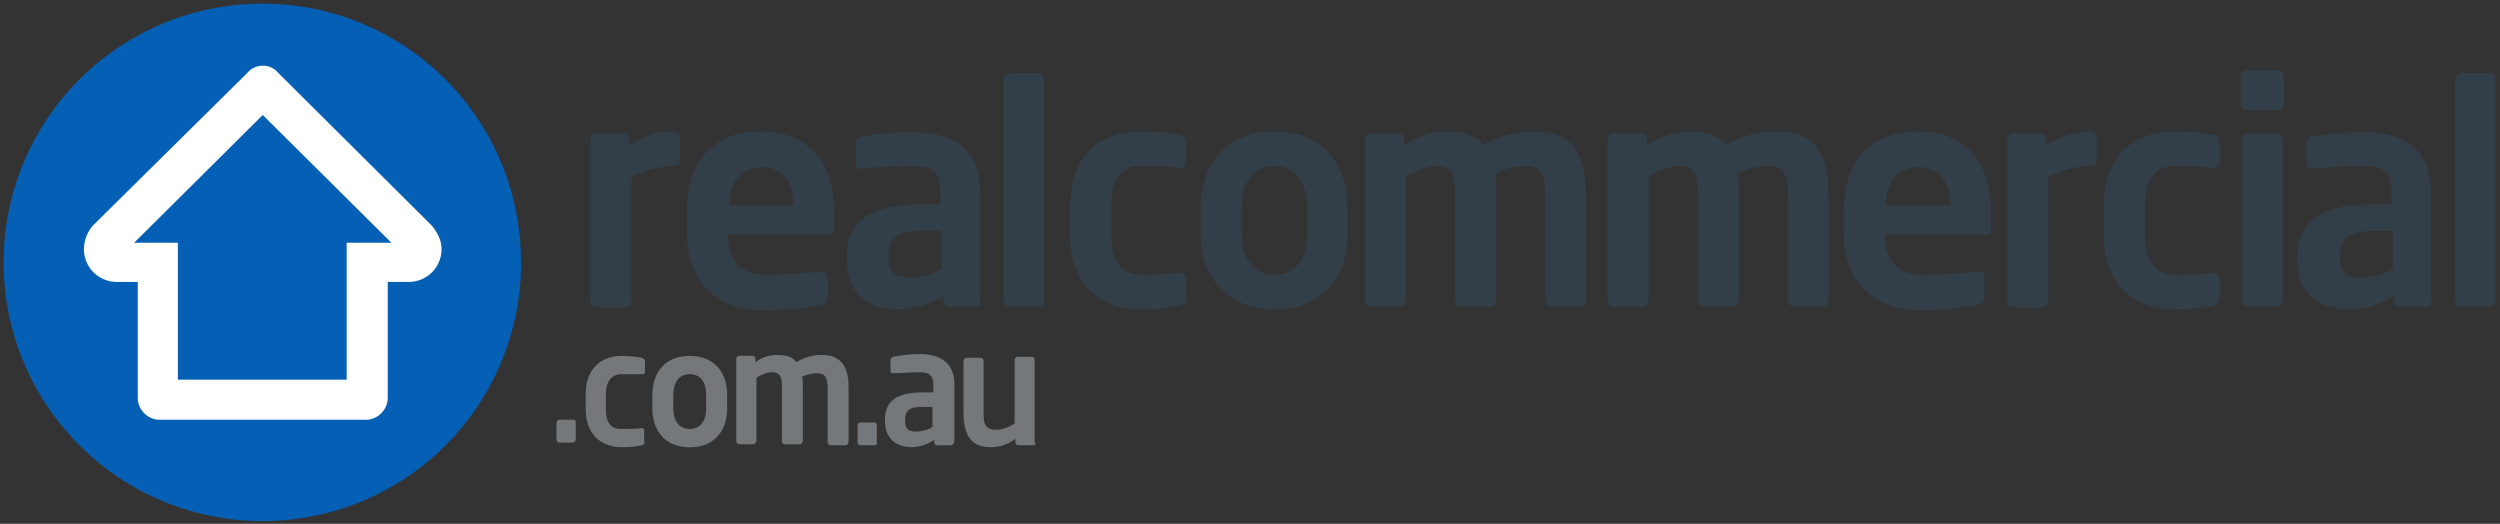 <svg xmlns="http://www.w3.org/2000/svg" width="210" height="44" viewBox="0 0 210 44"><rect x="0" y="0" width="210" height="44" fill="#333333" stroke="none"/><g fill="none"><path fill="#055fb4" d="M43.76 22.15A21.69 21.69 0 0022.15.31a21.73 21.73 0 00-.23 43.46h.15a21.7 21.7 0 0021.7-21.62"/><path fill="#fff" d="M36.25 18.93L23.38 6.13a1.64 1.64 0 00-1.3-.61c-.54 0-1 .23-1.31.61L7.82 18.93a3.07 3.07 0 00-.77 2 2.75 2.75 0 002.76 2.75h1.76v9.74c0 1 .85 1.84 1.84 1.84h17.32c1 0 1.84-.85 1.84-1.84v-9.74h1.77a2.75 2.75 0 002.75-2.76c0-.76-.38-1.45-.84-1.99zm-24.98 1.46l10.8-10.73 10.81 10.73h-3.76v11.5H14.94v-11.5z"/><path fill="#333f48" d="M191.3 9.27h-2.53a.52.52 0 01-.54-.53v-2.3c0-.3.23-.54.54-.54h2.53c.3 0 .54.23.54.54v2.3c0 .3-.23.53-.54.53zm-.08 16.48h-2.37a.52.52 0 01-.54-.53v-13.5c0-.3.23-.53.54-.53h2.37c.3 0 .54.23.54.54v13.49c0 .3-.23.53-.54.53zM56.64 13.95a8.1 8.1 0 00-3.6.92v10.42c0 .3-.23.54-.54.54h-2.38a.52.52 0 01-.53-.54V11.73c0-.31.23-.54.53-.54h2.23c.3 0 .53.23.53.54v.53a5.85 5.85 0 013.68-1.22c.3 0 .54.23.54.53v1.84c.08.3-.15.54-.46.54zm12.95 5.75h-8.43v.07c0 1.54.61 3.3 3.07 3.3 1.91 0 3.68-.15 4.75-.23h.08c.23 0 .46.15.46.38v1.69c0 .38-.08.61-.54.69a23 23 0 01-4.98.46c-2.6 0-6.29-1.38-6.29-6.52v-1.91c0-4.06 2.22-6.6 6.21-6.6 3.98 0 6.13 2.69 6.13 6.6v1.45c.08.39-.08.62-.46.62zm-2.91-2.53c0-2-1.15-3.14-2.68-3.14-1.61 0-2.76 1.15-2.76 3.14v.07h5.44zM82 25.75h-2.23a.52.52 0 01-.53-.54v-.38a7.16 7.16 0 01-3.68 1.15c-2.15 0-4.45-.84-4.45-4.29v-.08c0-2.9 1.84-4.44 6.29-4.44H79v-1.15c0-1.69-.76-2.07-2.3-2.07-1.68 0-3.36.08-4.2.23h-.16c-.23 0-.46-.08-.46-.46v-1.69c0-.3.15-.46.46-.53 1-.23 2.53-.39 4.3-.39 3.67 0 5.66 1.61 5.66 4.9v9.28c.23.23 0 .46-.3.46zm-2.92-6.36h-1.6c-2.38 0-2.84.77-2.84 2.22v.08c0 1.3.54 1.61 1.84 1.61.92 0 1.92-.3 2.6-.69zm8.13 6.36h-2.38a.52.52 0 01-.53-.54V6.67c0-.3.23-.54.53-.54h2.38c.3 0 .46.23.46.54v18.62c.07.23-.15.46-.46.46zm88.44-11.8c-1.38 0-2.45.38-3.6.92v10.42c0 .3-.23.54-.53.54h-2.38a.52.52 0 01-.54-.54V11.73c0-.31.23-.54.54-.54h2.22c.3 0 .54.23.54.54v.53a5.85 5.85 0 013.68-1.22c.3 0 .53.23.53.53v1.84c.08.3-.15.54-.46.54zm-8.89 5.75h-8.43v.07c0 1.54.62 3.3 3.07 3.3 1.91 0 3.68-.15 4.75-.23h.08c.23 0 .46.15.46.38v1.69c0 .38-.08.61-.54.69a23 23 0 01-4.98.46c-2.6 0-6.29-1.38-6.29-6.52v-1.91c0-4.06 2.23-6.6 6.21-6.6 3.99 0 6.13 2.69 6.13 6.6v1.45c.08.39-.07.62-.46.62zm-2.9-2.53c0-2-1.16-3.14-2.7-3.14-1.6 0-2.75 1.15-2.75 3.14v.07h5.44zm40 8.58h-2.22a.52.52 0 01-.54-.54v-.38a7.16 7.16 0 01-3.68 1.15c-2.15 0-4.45-.84-4.45-4.29v-.08c0-2.9 1.84-4.44 6.29-4.44h1.61v-1.15c0-1.69-.77-2.07-2.3-2.07-1.69 0-3.37.08-4.22.23h-.15c-.23 0-.46-.08-.46-.46v-1.69c0-.3.15-.46.46-.53 1-.23 2.53-.39 4.3-.39 3.67 0 5.67 1.61 5.67 4.9v9.28c.22.23 0 .46-.31.46zm-2.84-6.36h-1.6c-2.38 0-2.84.77-2.84 2.22v.08c0 1.3.53 1.61 1.84 1.61.92 0 1.91-.3 2.6-.69zm8.13 6.36h-2.38a.52.52 0 01-.54-.54V6.67c0-.3.23-.54.54-.54h2.38c.3 0 .46.23.46.54v18.62a.5.5 0 01-.46.46zm-23.23-.08c-.6.16-1.76.31-3.3.31-3.36 0-5.9-2.07-5.9-6.28v-2.38c0-4.21 2.54-6.28 5.9-6.28 1.54 0 2.77.15 3.3.3.46.08.54.23.54.7v1.68c0 .23-.23.38-.46.38h-.08c-1-.15-1.68-.15-3.3-.15-1.22 0-2.44.69-2.44 3.37v2.38c0 2.68 1.3 3.37 2.45 3.37 1.68 0 2.3-.08 3.3-.15h.07c.23 0 .46.15.46.38v1.68c0 .39-.15.54-.54.7zm-86.83 0c-.62.16-1.76.31-3.3.31-3.37 0-5.9-2.07-5.9-6.28v-2.38c0-4.21 2.53-6.28 5.9-6.28 1.54 0 2.76.15 3.3.3.46.08.53.23.53.7v1.68c0 .23-.23.38-.46.38h-.07c-1-.15-1.69-.15-3.3-.15-1.22 0-2.45.69-2.45 3.37v2.38c0 2.68 1.3 3.37 2.45 3.37 1.69 0 2.3-.08 3.3-.15h.08c.23 0 .46.15.46.38v1.68c.07.39-.08.54-.54.7zm7.97.31c-4.06 0-6.2-2.76-6.2-6.44v-2.07c0-3.67 2.14-6.43 6.2-6.43s6.13 2.76 6.13 6.43v2.07c.08 3.68-2.07 6.44-6.13 6.44zm2.76-8.5c0-2.15-1-3.53-2.76-3.53-1.84 0-2.76 1.38-2.76 3.52v2.07c0 2.15.92 3.53 2.76 3.53s2.76-1.38 2.76-3.53zm22.91 8.27h-2.37a.52.52 0 01-.54-.54v-8.73c0-2-.38-2.53-1.84-2.53-.46 0-1.45.15-2.37.61.07.54.07 1.23.07 1.84v8.81c0 .31-.23.54-.53.54h-2.38a.52.52 0 01-.54-.54v-8.73c0-2-.3-2.53-1.76-2.53-.54 0-1.3.3-2.37.84v10.42c0 .31-.23.54-.54.54h-2.38a.52.52 0 01-.53-.54V11.73c0-.31.23-.54.53-.54h2.23c.3 0 .53.23.53.54v.53a6.4 6.4 0 013.68-1.22c1.46 0 2.45.46 3 1.15a8.3 8.3 0 014.28-1.15c3.53 0 4.3 2.37 4.3 5.44v8.81c.07.23-.16.46-.47.46zm20.4 0h-2.39a.52.52 0 01-.53-.54v-8.73c0-2-.38-2.53-1.84-2.53-.46 0-1.46.15-2.38.61.08.54.08 1.23.08 1.84v8.81c0 .31-.23.54-.54.54h-2.37a.52.52 0 01-.54-.54v-8.73c0-2-.3-2.53-1.76-2.53-.54 0-1.3.3-2.38.84v10.42c0 .31-.23.54-.53.54h-2.38a.52.52 0 01-.54-.54V11.73c0-.31.23-.54.54-.54h2.22c.3 0 .54.23.54.54v.53a6.4 6.4 0 013.68-1.22c1.45 0 2.45.46 2.99 1.15a8.3 8.3 0 014.29-1.15c3.52 0 4.3 2.37 4.3 5.44v8.81a.5.5 0 01-.47.46z"/><path fill="#75787b" d="M86.76 37.4h-1.23c-.15 0-.23-.15-.23-.23v-.3c-.69.46-1.22.69-2.07.69-.69 0-1.22-.16-1.6-.54-.47-.46-.7-1.3-.7-2.38v-4.29c0-.15.16-.3.23-.3h1.23c.15 0 .23.15.23.3v4.3c0 .68.08 1.07.3 1.22.16.15.39.23.85.23s1.15-.3 1.46-.54v-5.29c0-.15.15-.3.23-.3h1.22c.16 0 .23.15.23.3v6.9c.16.15 0 .23-.15.23zm-8.43-3.22h-.84c-1.23 0-1.46.39-1.46 1.15v.08c0 .61.3.84.92.84.46 0 1-.15 1.38-.38zm1.53 3.22h-1.15c-.15 0-.23-.15-.23-.23v-.23a3.5 3.5 0 01-1.84.62c-1.07 0-2.3-.46-2.3-2.23v-.07c0-1.54.92-2.3 3.22-2.3h.84v-.62c0-.84-.38-1.07-1.15-1.07-.84 0-1.68.08-2.14.08h-.08c-.15 0-.23-.08-.23-.23v-.85c0-.15.08-.23.23-.3.54-.08 1.3-.23 2.22-.23 1.84 0 2.92.84 2.92 2.53v4.75c-.08.3-.16.38-.3.38zm-6.44 0h-1.15c-.15 0-.23-.15-.23-.23v-1.45c0-.16.16-.23.23-.23h1.15c.16 0 .23.07.23.23v1.45c.08.16-.07.23-.23.23zm-2.45 0h-1.22c-.16 0-.23-.15-.23-.3v-4.45c0-1-.23-1.3-.92-1.3-.23 0-.77.07-1.23.3.07.31.07.62.07.92v4.45c0 .15-.15.3-.23.3h-1.3c-.15 0-.23-.15-.23-.3v-4.45c0-1-.15-1.3-.92-1.3-.3 0-.69.15-1.22.46v5.29c0 .15-.16.3-.23.3h-1.23c-.15 0-.23-.15-.23-.3v-6.9c0-.15.15-.23.23-.23h1.15c.15 0 .23.15.23.23v.3a3.02 3.02 0 011.92-.6c.76 0 1.22.22 1.53.6a3.92 3.92 0 012.14-.6c1.77 0 2.23 1.22 2.23 2.75v4.45c0 .3-.16.38-.3.38zm-11.65-4.2c0-1.08-.46-1.77-1.38-1.77-.92 0-1.38.7-1.38 1.77v1.07c0 1.07.46 1.76 1.38 1.76.92 0 1.38-.69 1.38-1.76zm-1.38 4.37c-2.07 0-3.14-1.39-3.14-3.3V33.2c0-1.92 1.07-3.3 3.14-3.3 2.07 0 3.14 1.38 3.14 3.3v1.07c0 1.92-1.07 3.3-3.14 3.3zm-4.06-.16c-.3.08-.92.15-1.69.15-1.68 0-2.99-1.07-2.99-3.22v-1.22c0-2.15 1.3-3.22 3-3.22.76 0 1.37.08 1.68.15.23.08.3.16.3.31v.84c0 .16-.07.23-.22.23h-1.77c-.61 0-1.3.39-1.3 1.69v1.23c0 1.38.61 1.68 1.3 1.68.85 0 1.15 0 1.69-.07.15 0 .23.07.23.23v.84c.08.23 0 .3-.23.38zm-5.75-.23h-1.15c-.15 0-.23-.15-.23-.23v-1.46c0-.15.16-.23.23-.23h1.15c.15 0 .23.08.23.23v1.46c0 .08-.15.23-.23.23z"/></g></svg>